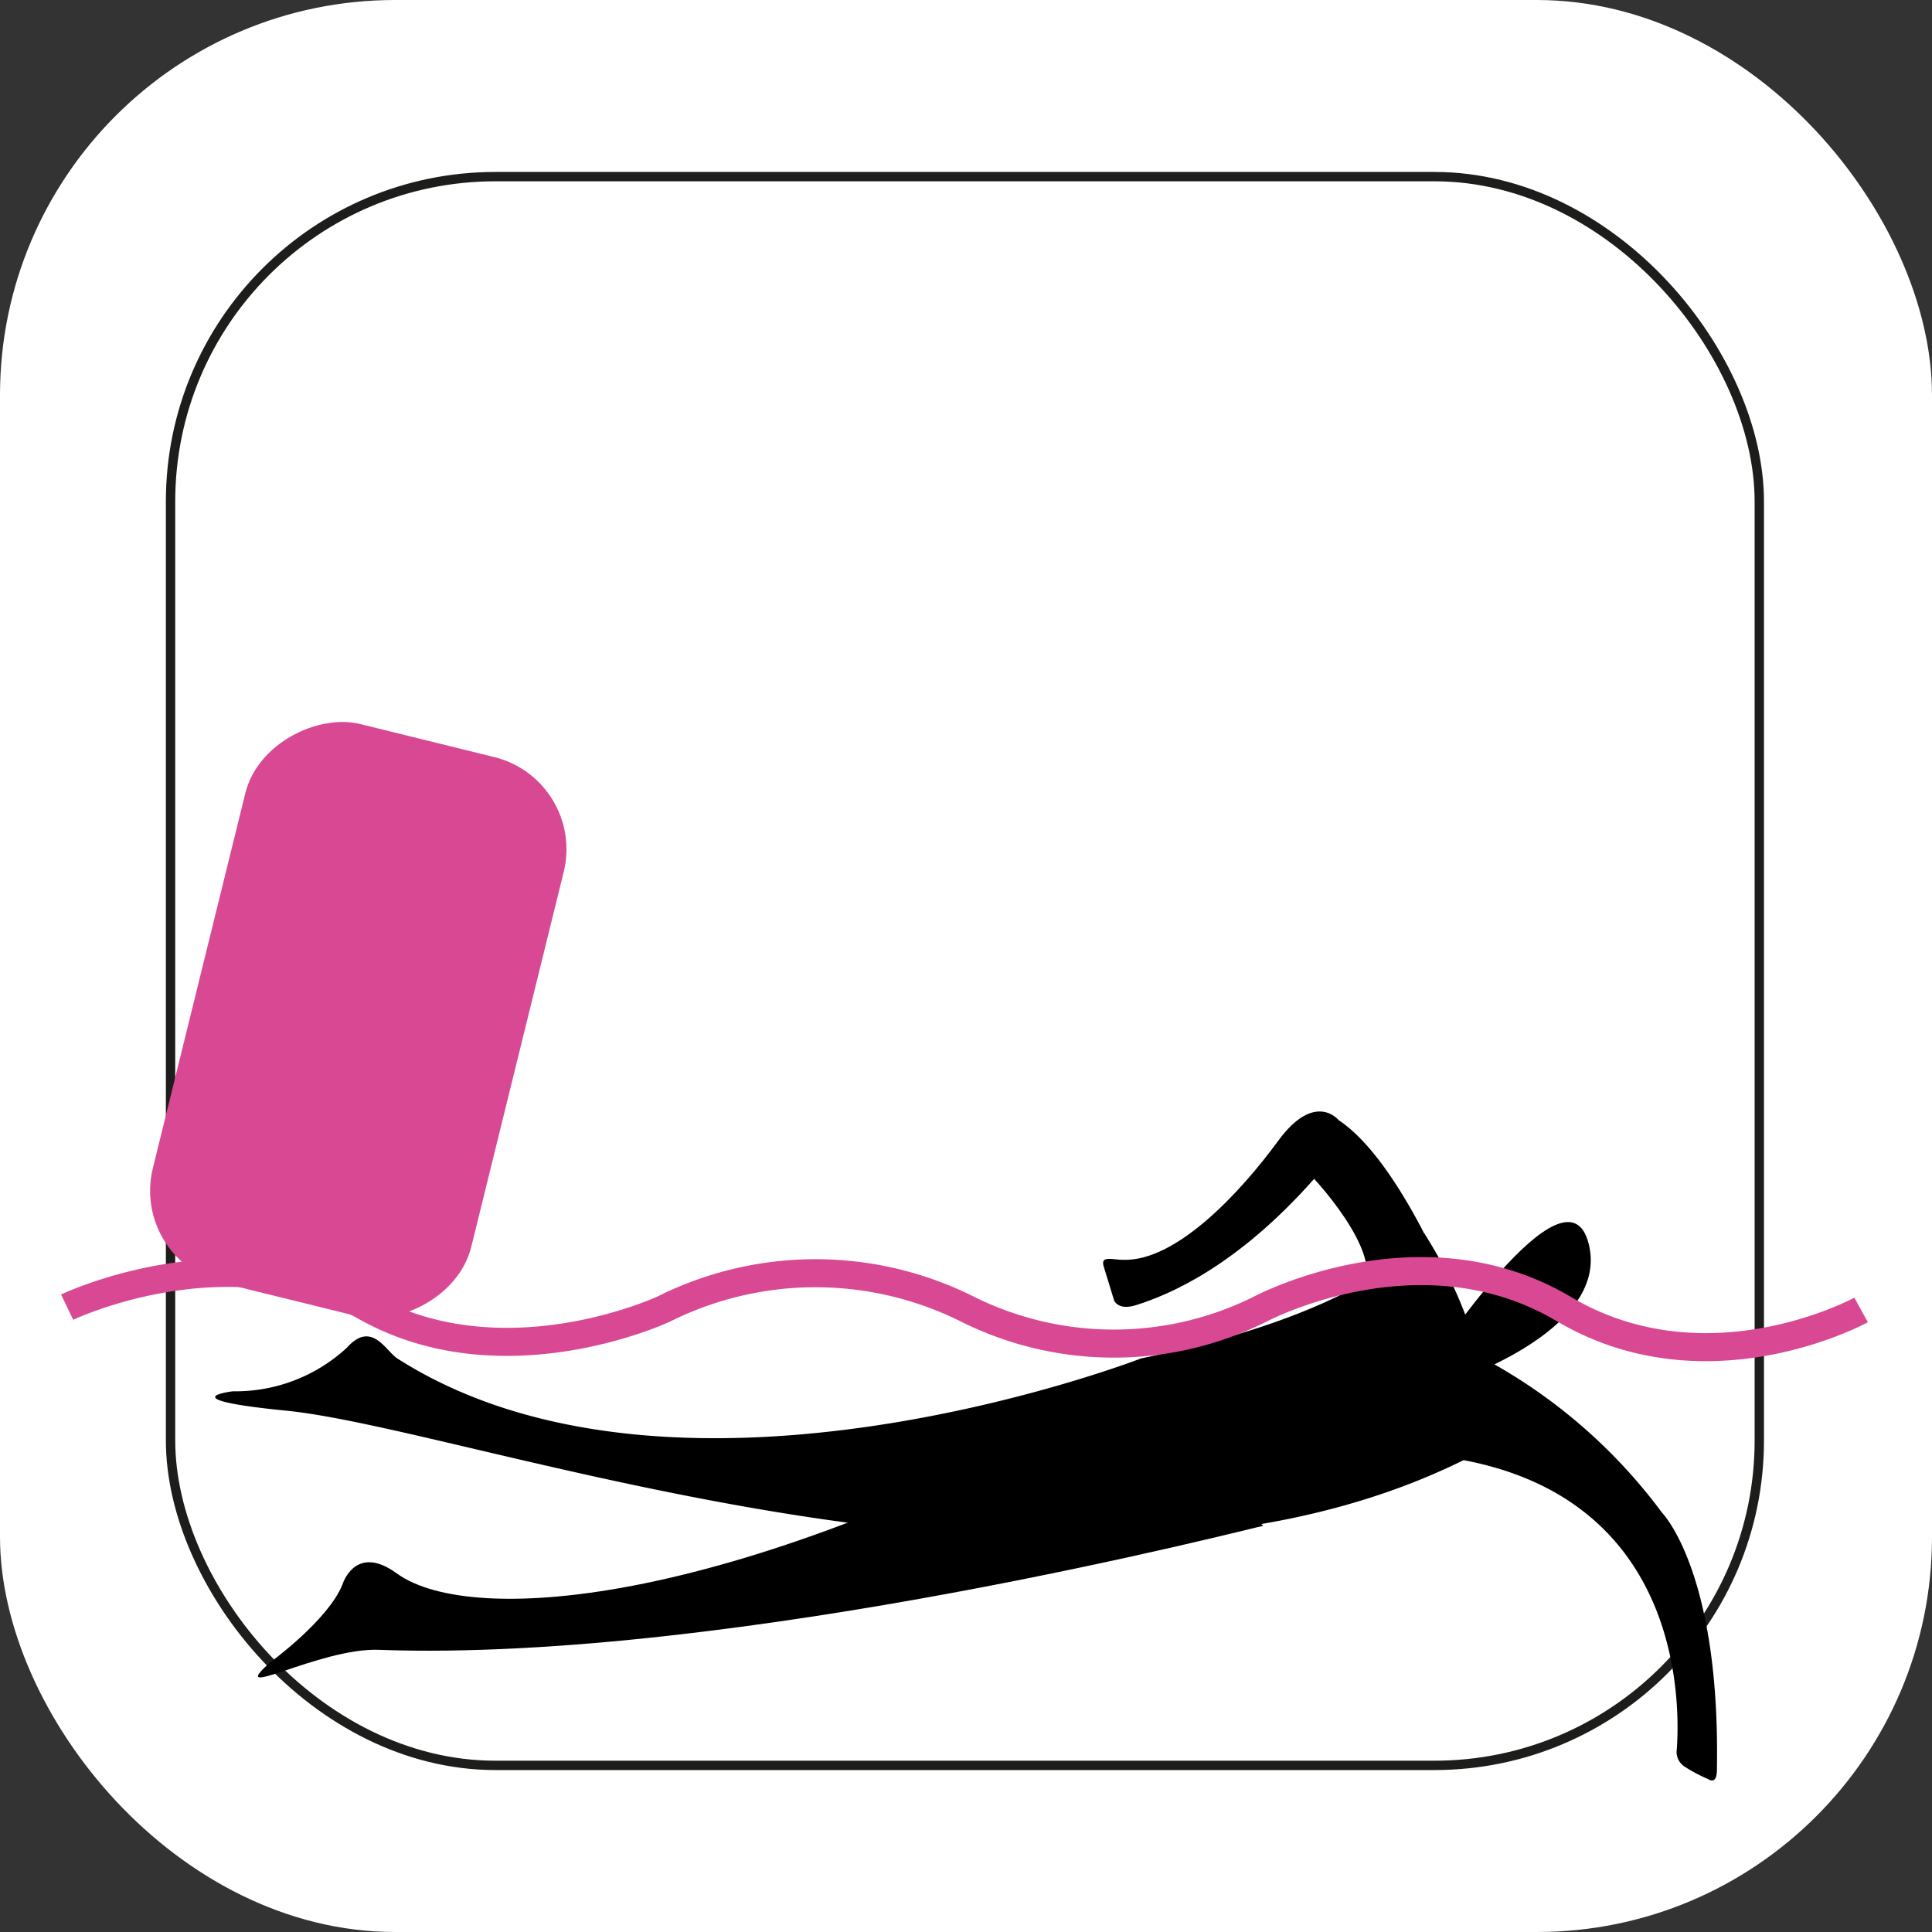 <svg xmlns="http://www.w3.org/2000/svg" viewBox="0 0 206.63 206.63"><rect x="0" y="0" width="206.63" height="206.63" fill="#333333" stroke="none"/><defs><style>.cls-1,.cls-2{fill:#fff;}.cls-2{stroke:#1d1d1b;}.cls-2,.cls-4{stroke-miterlimit:10;}.cls-3{fill:#d94993;}.cls-4{fill:none;stroke:#d94993;stroke-width:3px;}</style></defs><g id="Capa_2" data-name="Capa 2"><g id="Capa_1-2" data-name="Capa 1"><rect class="cls-1" width="206.63" height="206.63" rx="42.26"/><rect class="cls-2" x="18.24" y="18.89" width="169.92" height="169.92" rx="34.75"/><path d="M155.67,139.23s-5.8-15-12.5-19.43c0,0-2.53-3.17-6.48,2.23s-10.84,12.9-16.57,12.71c-1.13,0-2.42-.49-2.09.67l1.13,3.69s.43,1.09,2.33.49c3.37-1.06,10.65-4,19.06-13.51,0,0,8.88,9.47,4.41,12.6"/><path d="M152.34,131.92s-4.72,8.09-30.29,13.36c0,0-49.52,19.21-79.57,0-1.21-.78-2.73-4.1-5.37-1.15a17.55,17.55,0,0,1-12.2,4.67s-6.92.82,5.67,2.07c20.81,2.06,86.66,27.22,128.7,3.85C159.28,154.68,160.26,144.41,152.34,131.92Z"/><path d="M158.87,145.39a57.64,57.64,0,0,1,18.89,16.4s6.18,6.23,5.87,27.11c0,.64.05,2-1,1.35a16.75,16.75,0,0,1-2.48-1.32,1.89,1.89,0,0,1-.81-1.9c.39-5.69.17-27.35-24.23-31.11"/><path d="M154.34,148.15s17.95-5.55,15.58-15.1-17.15,13.09-17.15,13.09"/><path d="M135.1,163.19c-.37,0-56.54,14.66-94.61,13.26-6.31-.23-16.6,5.74-11.55,1.31,0,0,6.15-4.48,7.68-8.28,0,0,1.34-4.47,5.82-1.2,8,5.82,36.48,3.55,78.21-19.53"/><rect class="cls-3" x="7.53" y="91.55" width="61.57" height="35.08" rx="10.15" transform="translate(-76.77 120.18) rotate(-76.15)"/><path class="cls-4" d="M7.18,139.8s17.27-8.24,32,0S71,140,71,140a36.29,36.29,0,0,1,32.22-.11,35.1,35.1,0,0,0,31.59.11s17.06-9.12,32.44,0,31.8.1,31.8.1"/></g></g></svg>